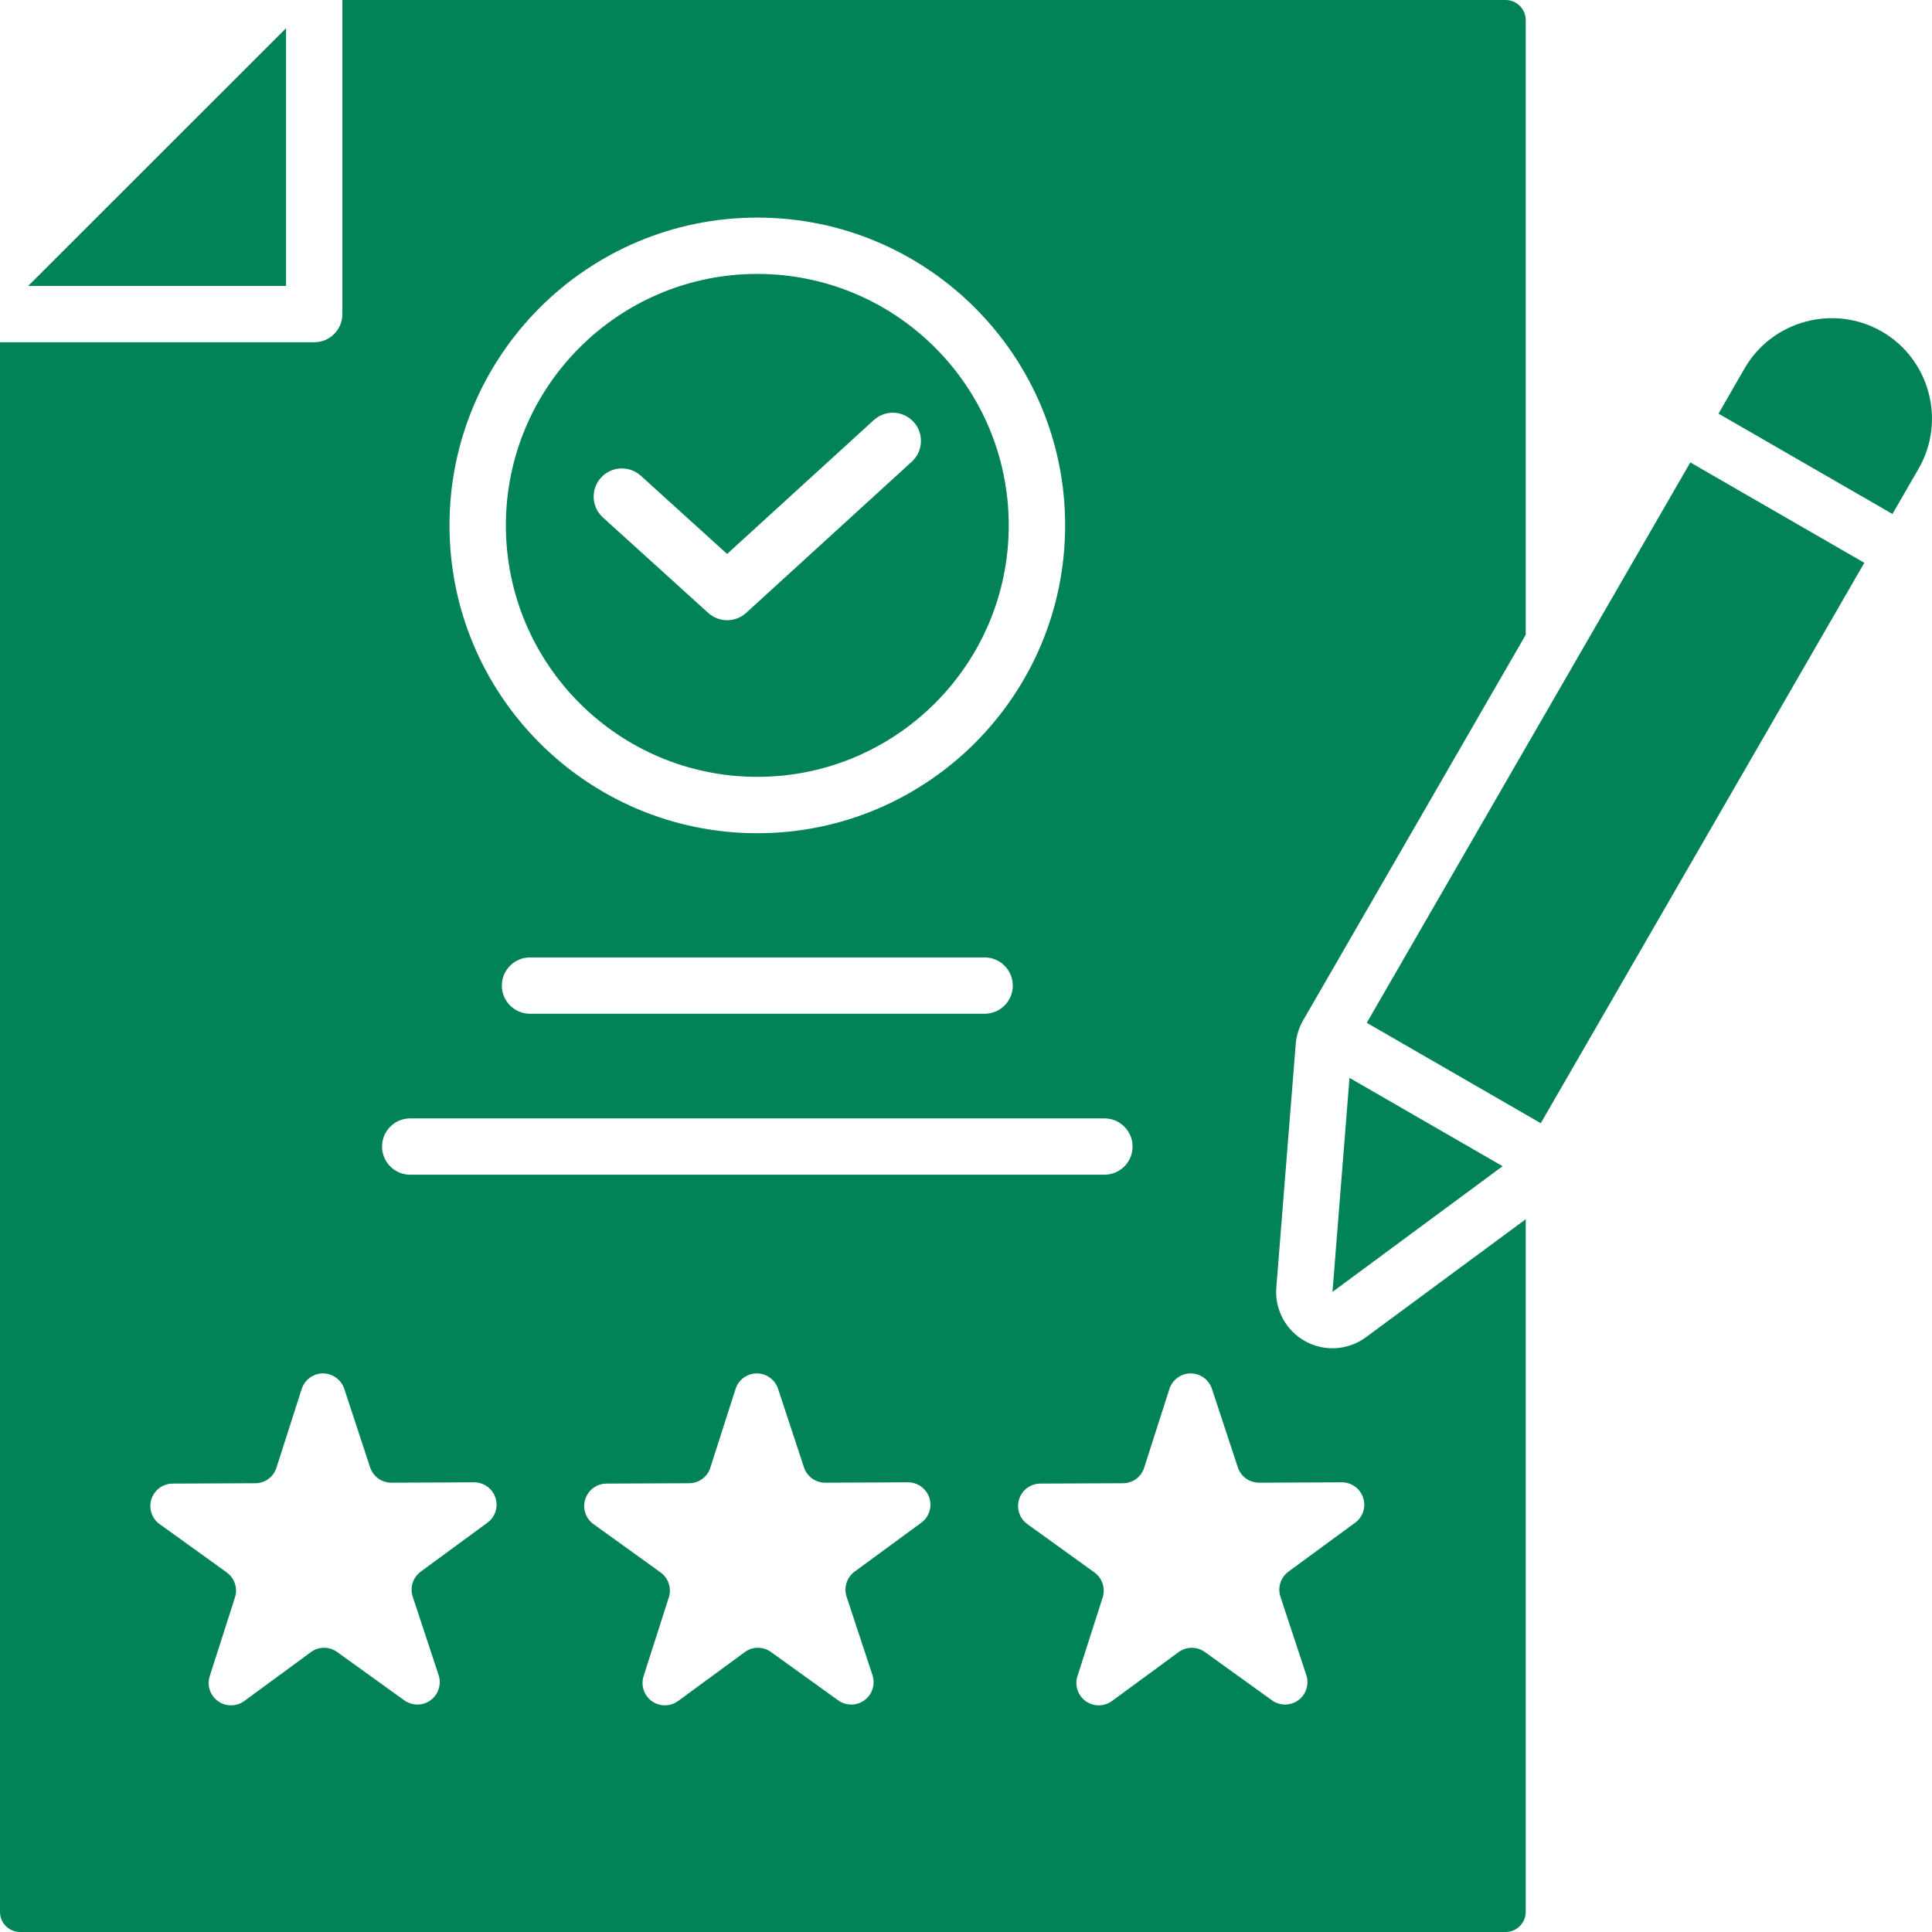<?xml version="1.0" encoding="UTF-8"?>
<svg xmlns="http://www.w3.org/2000/svg" width="32" height="32" viewBox="0 0 32 32" fill="none">
  <path fill-rule="evenodd" clip-rule="evenodd" d="M25.271 20.194V31.667C25.271 31.755 25.236 31.84 25.173 31.902C25.111 31.965 25.026 32 24.938 32H0.333C0.149 32 0 31.851 0 31.667V5.669H5.204C5.462 5.669 5.671 5.46 5.671 5.203V0H24.938C25.026 0 25.111 0.035 25.173 0.098C25.236 0.16 25.271 0.245 25.271 0.333V10.514L21.583 16.902C21.514 17.022 21.472 17.156 21.461 17.295L21.14 21.324C21.11 21.688 21.297 22.036 21.617 22.214C21.936 22.392 22.33 22.366 22.624 22.149L25.271 20.194ZM12.543 3.604C9.73 3.604 7.445 5.888 7.445 8.702C7.445 11.516 9.73 13.801 12.543 13.801C15.357 13.801 17.642 11.516 17.642 8.702C17.642 5.888 15.357 3.604 12.543 3.604ZM12.543 4.537C14.842 4.537 16.708 6.403 16.708 8.702C16.708 11.001 14.842 12.867 12.543 12.867C10.245 12.867 8.379 11.001 8.379 8.702C8.379 6.403 10.245 4.537 12.543 4.537ZM9.986 8.571L11.731 10.152C11.909 10.313 12.181 10.313 12.359 10.151L15.102 7.647C15.292 7.474 15.306 7.178 15.132 6.988C14.958 6.798 14.663 6.784 14.473 6.958L12.043 9.175C12.043 9.175 10.613 7.879 10.613 7.879C10.422 7.707 10.127 7.721 9.954 7.912C9.781 8.103 9.795 8.398 9.986 8.571ZM22.225 24.552L20.855 24.558C20.695 24.559 20.552 24.456 20.502 24.303L20.073 23.003C20.023 22.851 19.881 22.748 19.72 22.748C19.56 22.749 19.418 22.853 19.369 23.006L18.951 24.31C18.902 24.463 18.761 24.567 18.6 24.567L17.231 24.573C17.07 24.574 16.929 24.678 16.88 24.831C16.831 24.983 16.886 25.151 17.016 25.244L18.127 26.044C18.257 26.138 18.312 26.305 18.264 26.458L17.846 27.762C17.797 27.915 17.852 28.082 17.982 28.176C18.112 28.27 18.288 28.269 18.418 28.174L19.522 27.364C19.651 27.269 19.827 27.269 19.957 27.363L21.069 28.163C21.199 28.256 21.375 28.256 21.504 28.161C21.633 28.066 21.687 27.899 21.637 27.746L21.208 26.446C21.158 26.293 21.212 26.126 21.341 26.031L22.445 25.221C22.575 25.127 22.628 24.959 22.578 24.807C22.528 24.654 22.385 24.552 22.225 24.552ZM15.039 24.552L13.669 24.558C13.509 24.559 13.366 24.456 13.316 24.303L12.887 23.003C12.837 22.851 12.695 22.748 12.534 22.748C12.374 22.749 12.232 22.853 12.183 23.006L11.765 24.31C11.716 24.463 11.575 24.567 11.414 24.567L10.045 24.573C9.884 24.574 9.743 24.678 9.694 24.831C9.645 24.983 9.7 25.151 9.83 25.244L10.941 26.044C11.071 26.138 11.127 26.305 11.078 26.458L10.66 27.762C10.611 27.915 10.666 28.082 10.796 28.176C10.926 28.27 11.102 28.269 11.232 28.174L12.336 27.364C12.465 27.269 12.641 27.269 12.771 27.363L13.883 28.163C14.013 28.256 14.189 28.256 14.318 28.161C14.447 28.066 14.501 27.899 14.451 27.746L14.022 26.446C13.972 26.293 14.026 26.126 14.155 26.031L15.259 25.221C15.389 25.127 15.443 24.959 15.392 24.807C15.342 24.654 15.199 24.552 15.039 24.552ZM7.853 24.552L6.484 24.558C6.323 24.559 6.18 24.456 6.13 24.303L5.702 23.003C5.651 22.851 5.509 22.748 5.348 22.748C5.188 22.749 5.046 22.853 4.997 23.006L4.579 24.31C4.531 24.463 4.389 24.567 4.228 24.567L2.859 24.573C2.698 24.574 2.557 24.678 2.508 24.831C2.459 24.983 2.514 25.151 2.644 25.244L3.755 26.044C3.885 26.138 3.941 26.305 3.892 26.458L3.474 27.762C3.425 27.915 3.48 28.082 3.61 28.176C3.74 28.27 3.916 28.269 4.046 28.174L5.15 27.364C5.279 27.269 5.455 27.269 5.585 27.363L6.697 28.163C6.827 28.256 7.003 28.256 7.132 28.161C7.261 28.066 7.315 27.899 7.265 27.746L6.836 26.446C6.786 26.293 6.84 26.126 6.969 26.031L8.073 25.221C8.203 25.127 8.256 24.959 8.206 24.807C8.156 24.654 8.013 24.552 7.853 24.552ZM6.795 19.457H18.292C18.55 19.457 18.759 19.248 18.759 18.991C18.759 18.733 18.55 18.524 18.292 18.524H6.795C6.537 18.524 6.328 18.733 6.328 18.991C6.328 19.248 6.537 19.457 6.795 19.457ZM8.779 16.791H16.308C16.566 16.791 16.775 16.582 16.775 16.325C16.775 16.067 16.566 15.858 16.308 15.858H8.779C8.521 15.858 8.312 16.067 8.312 16.325C8.312 16.582 8.521 16.791 8.779 16.791ZM4.738 0.467V4.736H0.467L4.738 0.467ZM30.879 9.322L25.52 18.604L22.638 16.941L27.997 7.659L30.879 9.322ZM28.464 6.851L28.897 6.1C29.355 5.308 30.377 5.034 31.169 5.491C31.962 5.949 32.236 6.971 31.777 7.765L31.345 8.513L28.464 6.851ZM22.352 17.853L24.888 19.316L22.07 21.398L22.352 17.853Z" fill="#018357"></path>
</svg>
